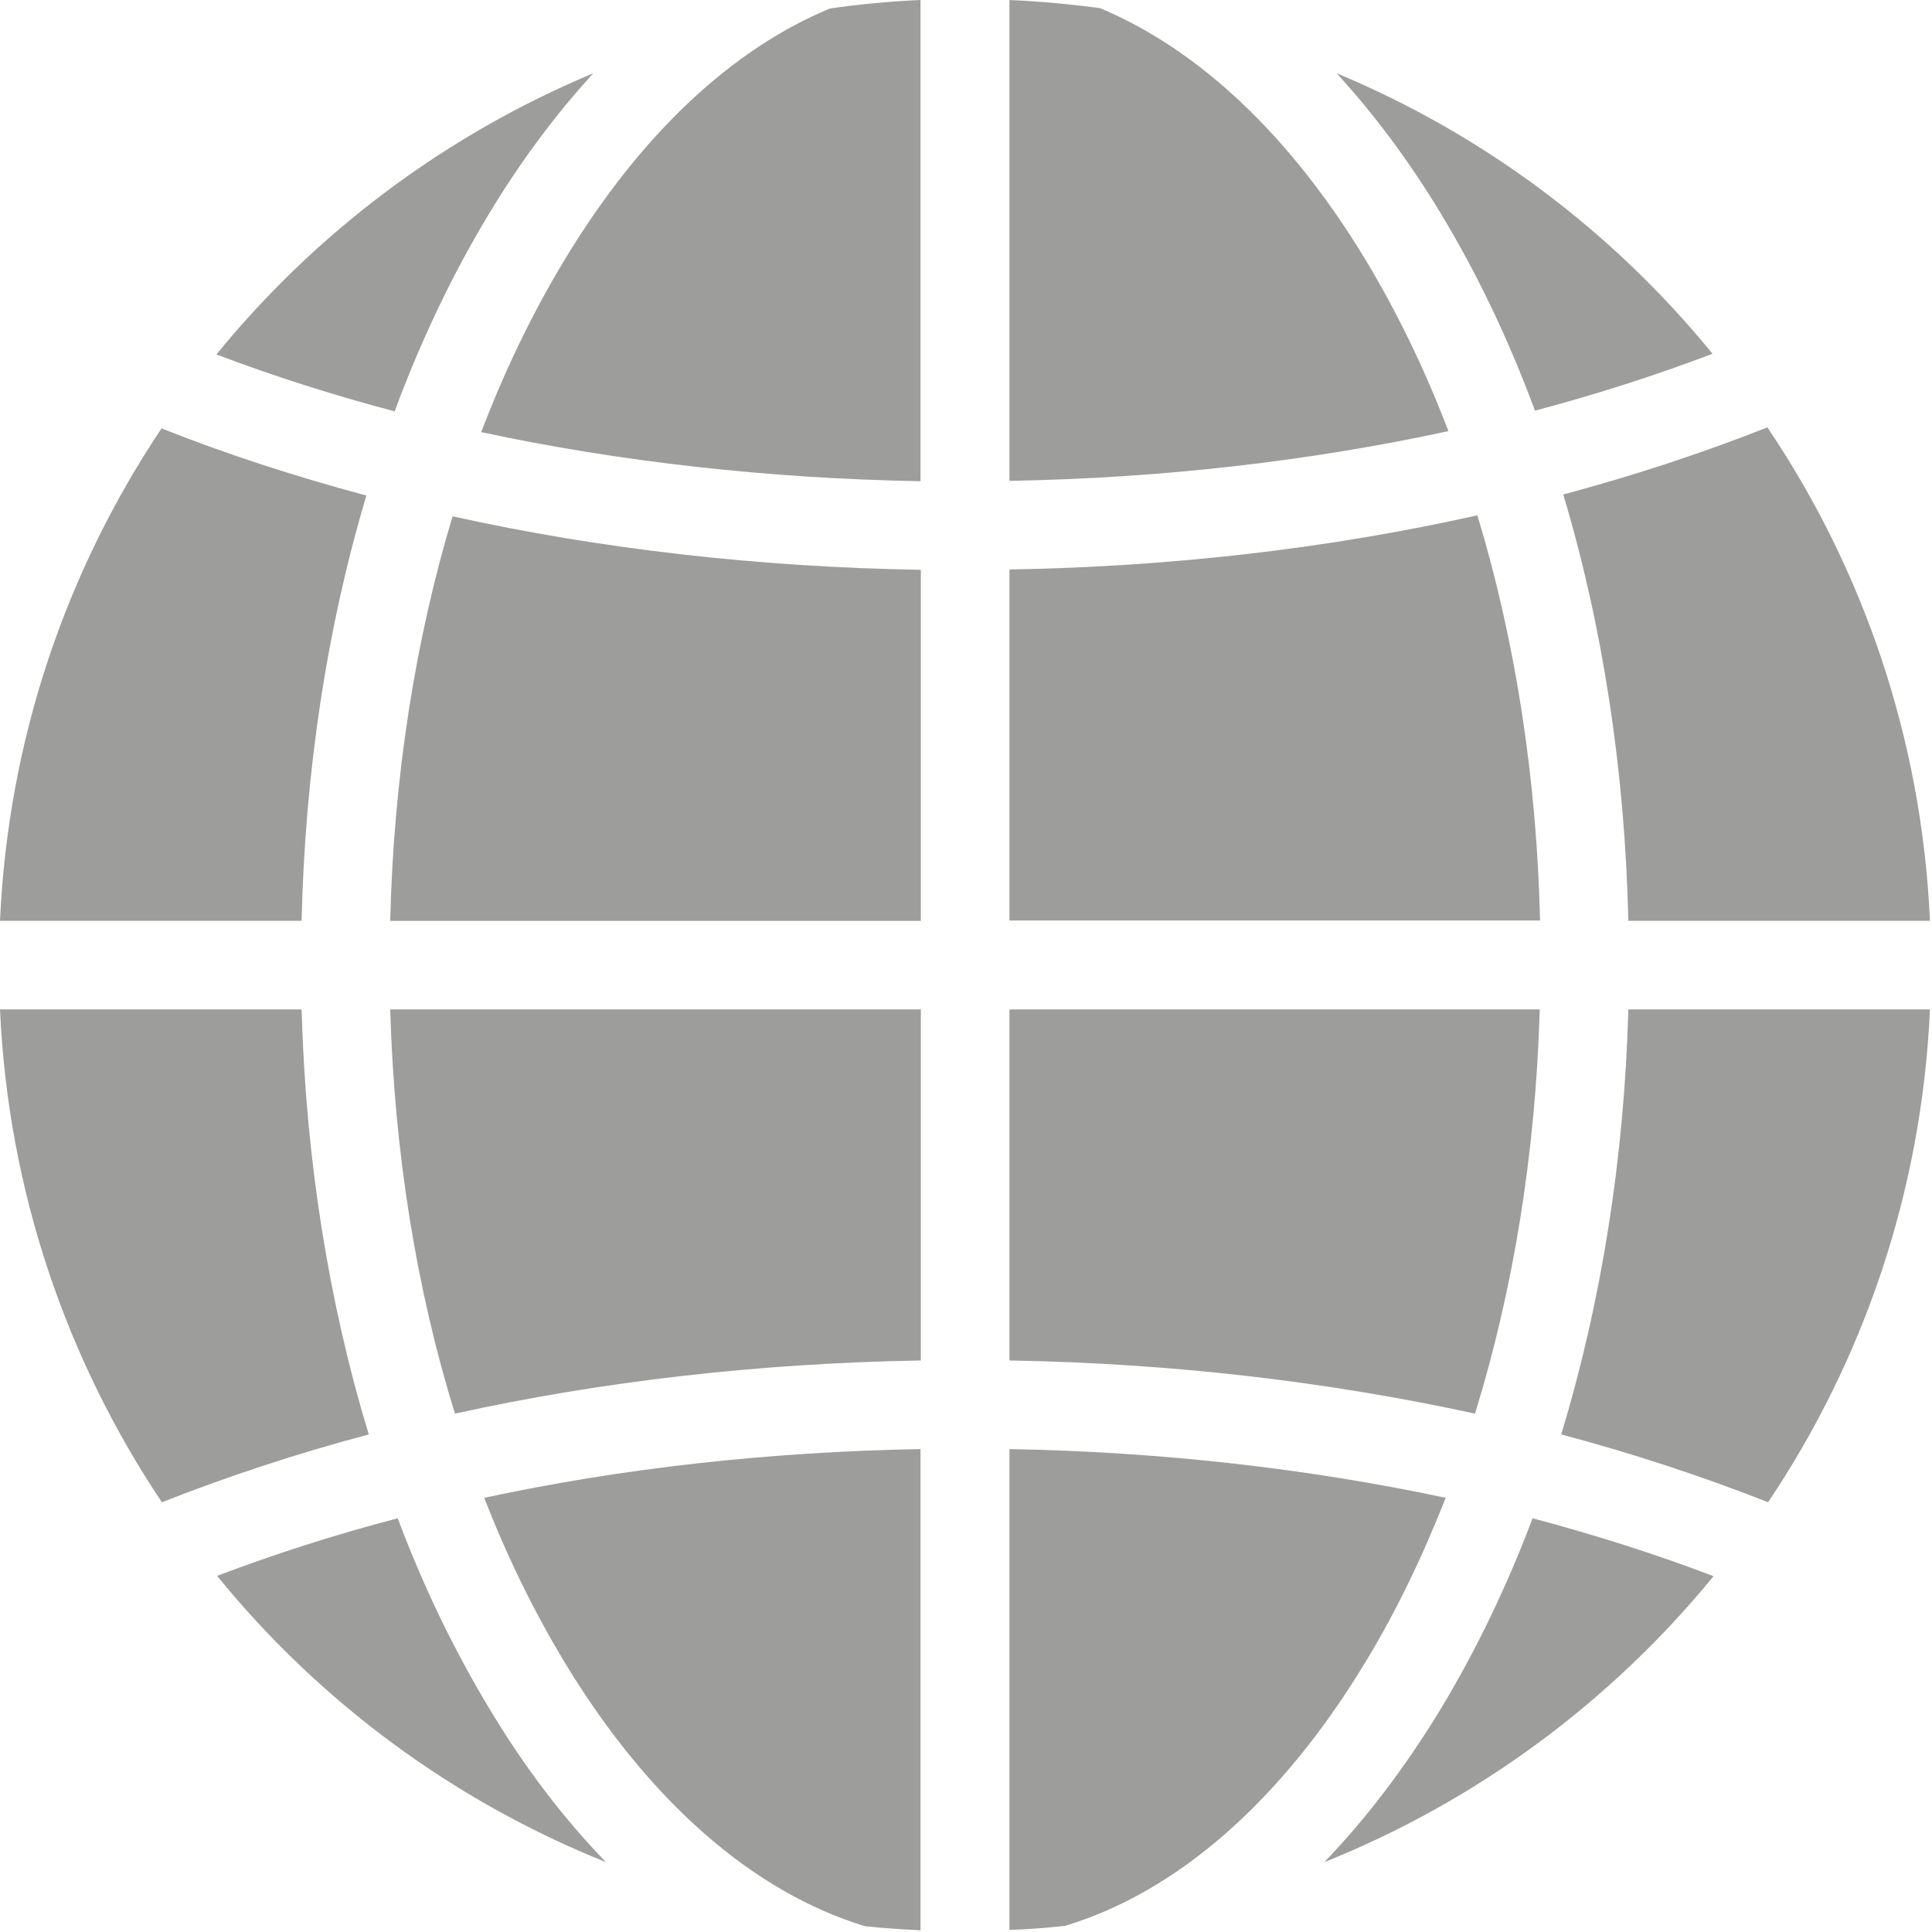 <?xml version="1.0" encoding="utf-8"?>
<!-- Generator: Adobe Illustrator 27.8.0, SVG Export Plug-In . SVG Version: 6.00 Build 0)  -->
<svg version="1.1" id="Ebene_1" xmlns="http://www.w3.org/2000/svg" xmlns:xlink="http://www.w3.org/1999/xlink" x="0px" y="0px"
	 viewBox="0 0 566.9 566.9" style="enable-background:new 0 0 566.9 566.9;" xml:space="preserve">
<style type="text/css">
	.st0{fill:#9D9D9C;}
</style>
<path class="st0" d="M392.2,21.5c10.9,11.9,21.2,25.6,30.6,41.2c10.7,17.7,19.9,37,27.6,57.8c18.1-4.8,35.5-10.4,52.1-16.7
	C473.3,68,435.5,39.5,392.2,21.5z"/>
<path class="st0" d="M270.2,399.2v-103H114.5c1.2,41.9,7.7,82.2,19,118.6C176.6,405.3,222.7,400,270.2,399.2z"/>
<path class="st0" d="M296.2,167.1v103h155.7c-1-42-7.3-82.3-18.4-118.9C390.2,160.9,343.9,166.3,296.2,167.1z"/>
<path class="st0" d="M115.8,120.7c7.7-20.8,17-40.3,27.7-58c9.4-15.6,19.7-29.3,30.6-41.2C130.7,39.6,92.8,68.1,63.5,104
	C80.1,110.3,97.6,115.9,115.8,120.7z"/>
<path class="st0" d="M451.8,296.2H296.2v103c47.5,0.8,93.5,6.2,136.6,15.6C444.1,378.3,450.6,338.1,451.8,296.2z"/>
<path class="st0" d="M449.7,445.5c-7.5,19.9-16.5,38.6-26.8,55.7c-10.5,17.3-22,32.4-34.3,45.2c44.9-18,84.1-47.1,114.2-83.9
	C485.8,456,468.1,450.4,449.7,445.5z"/>
<path class="st0" d="M425,126.5c-6.9-18.1-15.1-35-24.4-50.4c-22.1-36.5-48.9-61.6-77.8-73.7c-8.8-1.2-17.7-2-26.6-2.4v141.1
	C341,140.3,384.4,135.3,425,126.5z"/>
<path class="st0" d="M270.2,167.2c-47.7-0.8-94.1-6.1-137.4-15.7c-11,36.5-17.3,76.8-18.3,118.7h155.7V167.2z"/>
<path class="st0" d="M177.8,546.4c-12.3-12.7-23.9-27.8-34.3-45.2c-10.3-17.1-19.3-35.7-26.8-55.7c-18.4,4.8-36.1,10.5-53,16.9
	C93.7,499.3,132.9,528.4,177.8,546.4z"/>
<path class="st0" d="M400.6,487.8c9-14.8,16.8-31,23.6-48.3c-40.4-8.6-83.5-13.5-128-14.3v141.1c5.5-0.2,10.9-0.6,16.3-1.2
	C345.3,555.2,375.9,528.6,400.6,487.8z"/>
<path class="st0" d="M458.7,145.1c11.6,38.7,18.1,81.1,19.1,125.1h88.5c-2.4-53.5-19.6-103.1-47.7-144.8
	C499.6,132.9,479.6,139.5,458.7,145.1z"/>
<path class="st0" d="M108.2,420.9c-11.7-38.5-18.5-80.8-19.7-124.7H0c2.4,53.4,19.6,102.9,47.5,144.6
	C66.8,433.2,87.1,426.5,108.2,420.9z"/>
<path class="st0" d="M458.1,420.9c21.1,5.6,41.4,12.3,60.7,19.9c28-41.7,45.1-91.2,47.5-144.6h-88.5
	C476.6,340.1,469.8,382.4,458.1,420.9z"/>
<path class="st0" d="M142.1,439.5c6.7,17.3,14.6,33.4,23.6,48.3c24.7,40.8,55.3,67.4,88.1,77.4c5.4,0.6,10.8,0.9,16.3,1.2V425.2
	C225.7,426,182.5,430.8,142.1,439.5z"/>
<path class="st0" d="M243.5,2.5c-28.9,12-55.7,37.1-77.8,73.7c-9.4,15.5-17.6,32.5-24.5,50.6c40.6,8.7,84.1,13.6,128.9,14.4V0
	C261.2,0.4,252.3,1.2,243.5,2.5z"/>
<path class="st0" d="M107.5,145.4c-20.9-5.6-41-12.1-60.1-19.7C19.5,167.4,2.4,216.8,0,270.2h88.5C89.5,226.3,96,183.9,107.5,145.4z
	"/>
</svg>
